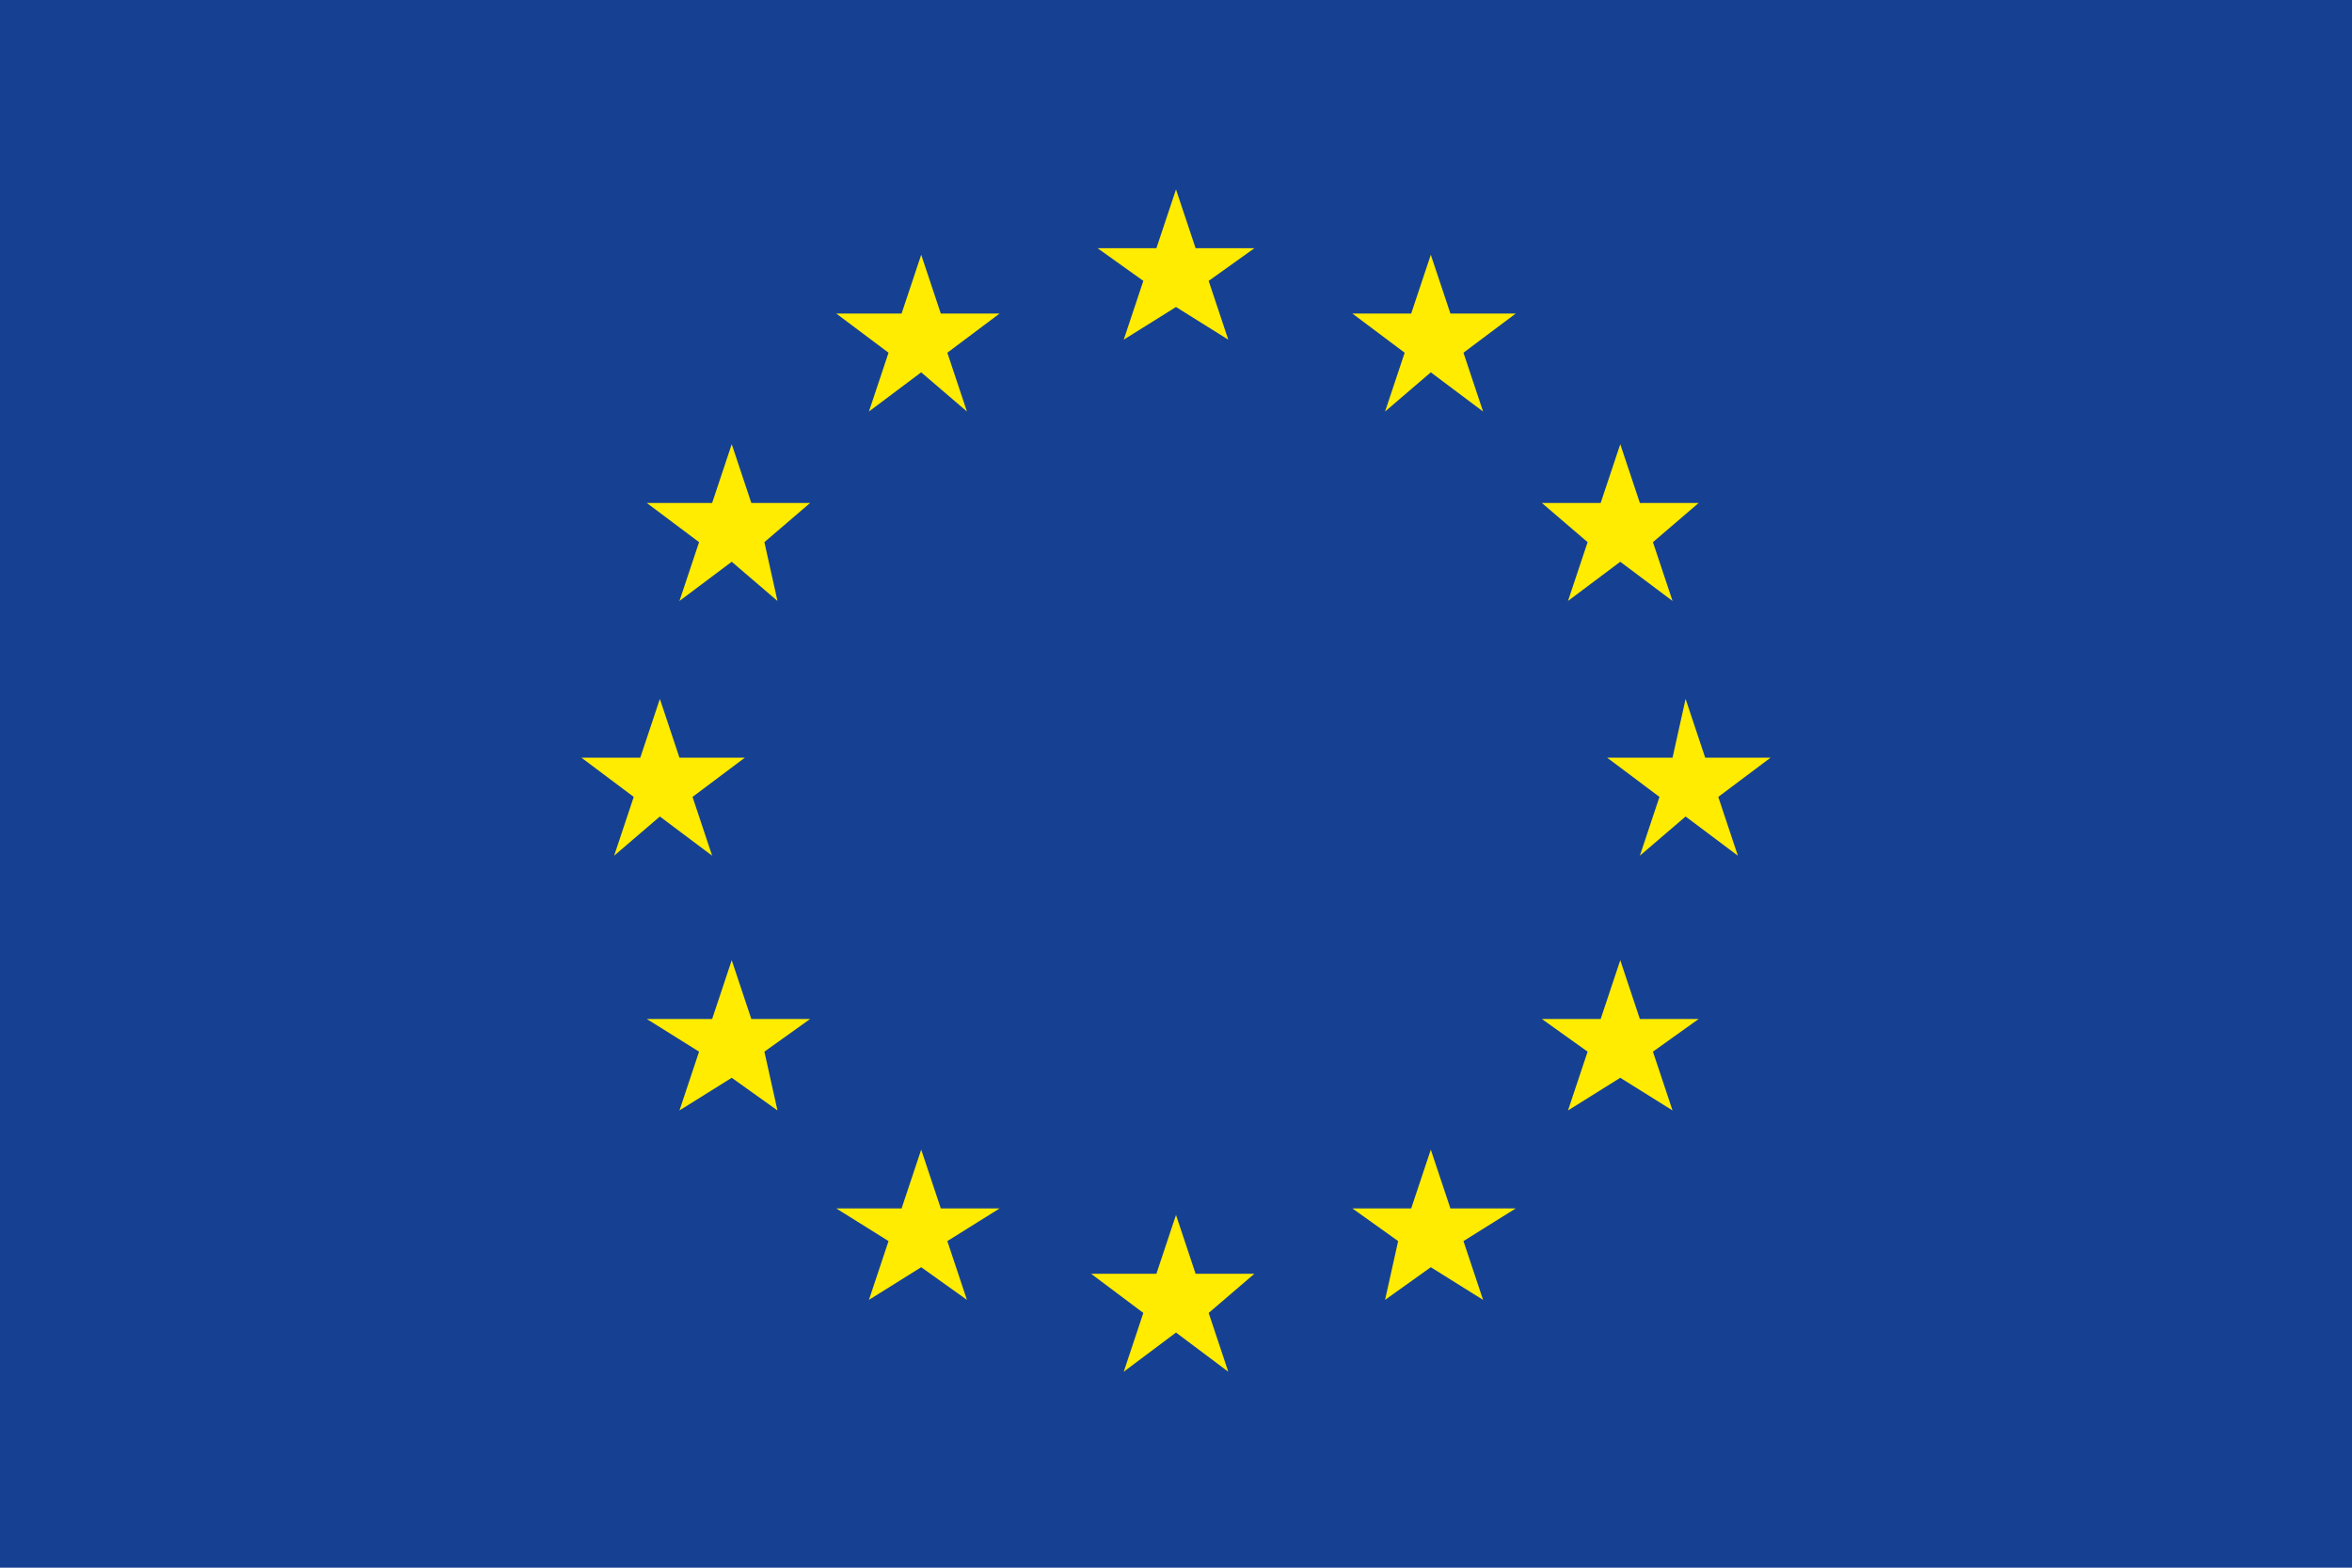 <?xml version="1.0" encoding="utf-8"?>
<!-- Generator: Adobe Illustrator 28.0.0, SVG Export Plug-In . SVG Version: 6.00 Build 0)  -->
<svg version="1.1" id="EFRR_x5F_kolor" xmlns="http://www.w3.org/2000/svg" xmlns:xlink="http://www.w3.org/1999/xlink" x="0px"
	 y="0px" viewBox="0 0 36 24" style="enable-background:new 0 0 36 24;" xml:space="preserve">
<style type="text/css">
	.st0{fill:#164193;}
	.st1{fill:#FFEC00;}
</style>
<g>
	<rect x="0" y="0" class="st0" width="36" height="24"/>
	<polygon class="st1" points="17.2,5.2 18,4.7 18.8,5.2 18.5,4.3 19.2,3.8 18.3,3.8 18,2.9 17.7,3.8 16.8,3.8 17.5,4.3 	"/>
	<polygon class="st1" points="13.3,6.3 14.1,5.7 14.8,6.3 14.5,5.4 15.3,4.8 14.4,4.8 14.1,3.9 13.8,4.8 12.8,4.8 13.6,5.4 	"/>
	<polygon class="st1" points="11.2,6.8 10.9,7.7 9.9,7.7 10.7,8.3 10.4,9.2 11.2,8.6 11.9,9.2 11.7,8.3 12.4,7.7 11.5,7.7 	"/>
	<polygon class="st1" points="10.1,12.5 10.9,13.1 10.6,12.2 11.4,11.6 10.4,11.6 10.1,10.7 9.8,11.6 8.9,11.6 9.7,12.2 9.4,13.1 	
		"/>
	<polygon class="st1" points="11.5,15.6 11.2,14.7 10.9,15.6 9.9,15.6 10.7,16.1 10.4,17 11.2,16.5 11.9,17 11.7,16.1 12.4,15.6 	
		"/>
	<polygon class="st1" points="14.4,18.5 14.1,17.6 13.8,18.5 12.8,18.5 13.6,19 13.3,19.9 14.1,19.4 14.8,19.9 14.5,19 15.3,18.5 	
		"/>
	<polygon class="st1" points="18.3,19.5 18,18.6 17.7,19.5 16.7,19.5 17.5,20.1 17.2,21 18,20.4 18.8,21 18.5,20.1 19.2,19.5 	"/>
	<polygon class="st1" points="22.2,18.5 21.9,17.6 21.6,18.5 20.7,18.5 21.4,19 21.2,19.9 21.9,19.4 22.7,19.9 22.4,19 23.2,18.5 	
		"/>
	<polygon class="st1" points="25.1,15.6 24.8,14.7 24.5,15.6 23.6,15.6 24.3,16.1 24,17 24.8,16.5 25.6,17 25.3,16.1 26,15.6 	"/>
	<polygon class="st1" points="27.1,11.6 26.1,11.6 25.8,10.7 25.6,11.6 24.6,11.6 25.4,12.2 25.1,13.1 25.8,12.5 26.6,13.1 
		26.3,12.2 	"/>
	<polygon class="st1" points="24,9.2 24.8,8.6 25.6,9.2 25.3,8.3 26,7.7 25.1,7.7 24.8,6.8 24.5,7.7 23.6,7.7 24.3,8.3 	"/>
	<polygon class="st1" points="21.9,3.9 21.6,4.8 20.7,4.8 21.5,5.4 21.2,6.3 21.9,5.7 22.7,6.3 22.4,5.4 23.2,4.8 22.2,4.8 	"/>
</g>
</svg>

